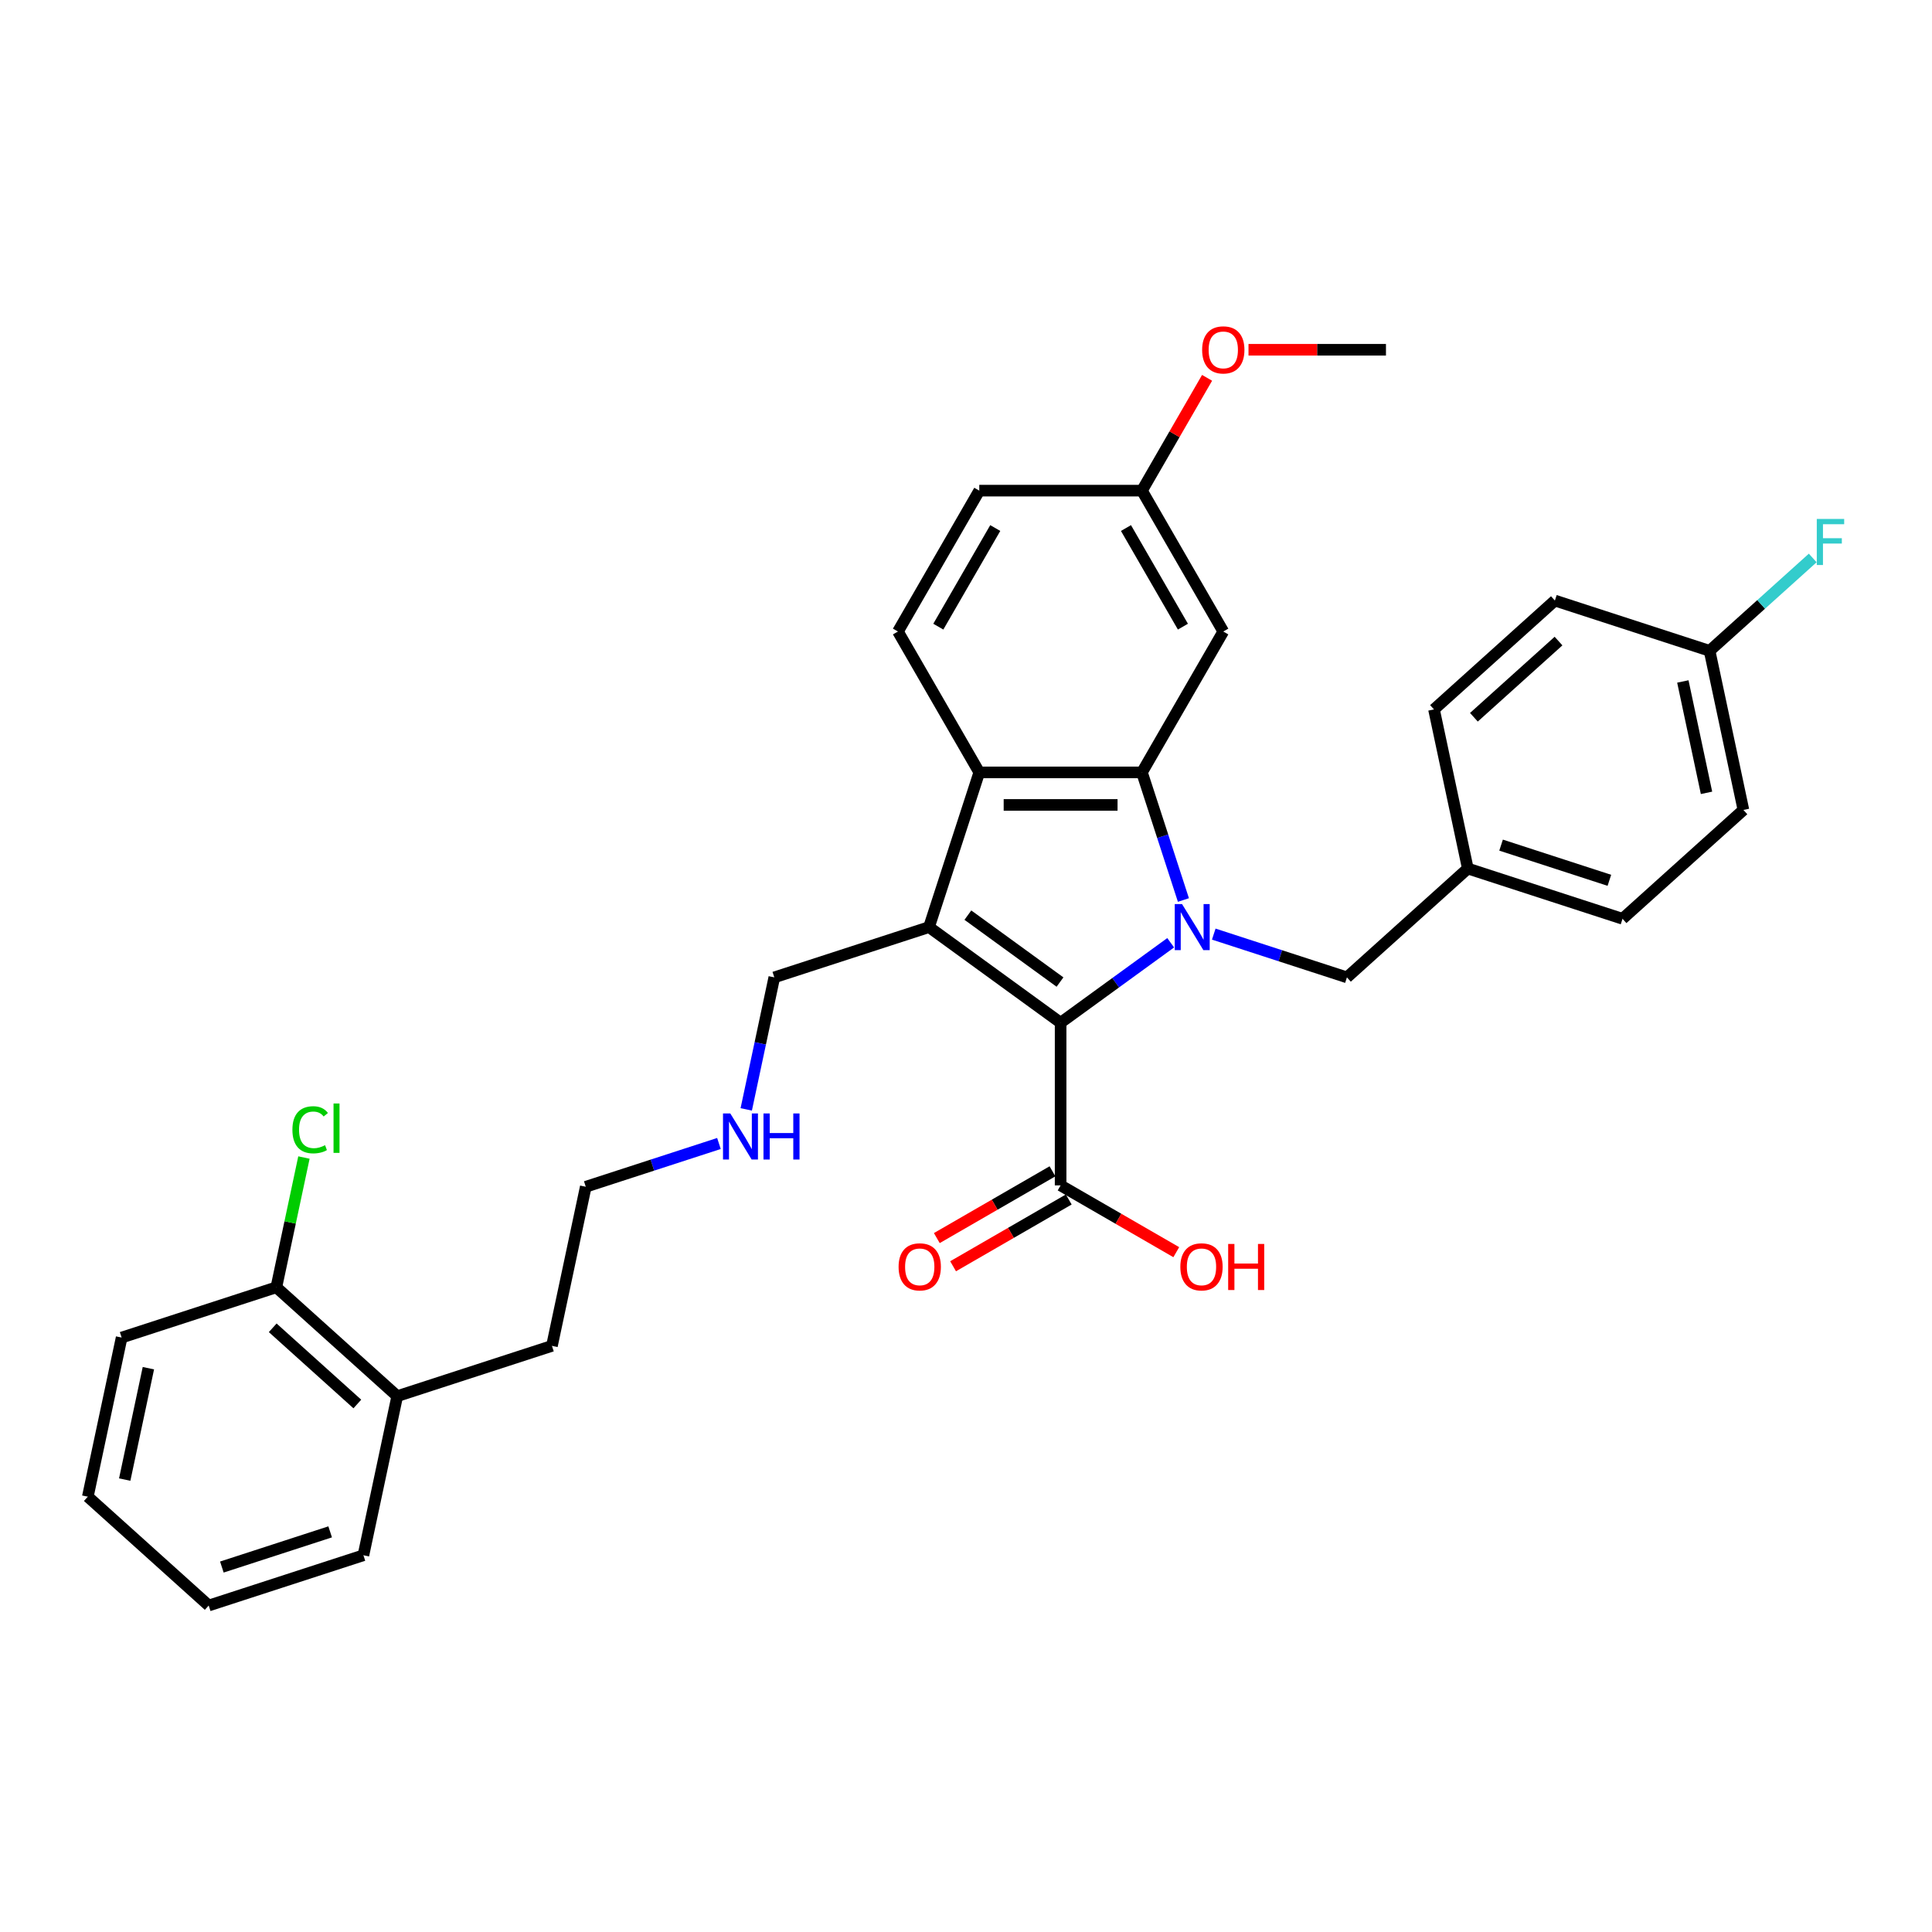 <?xml version='1.0' encoding='iso-8859-1'?>
<svg version='1.1' baseProfile='full'
              xmlns='http://www.w3.org/2000/svg'
                      xmlns:rdkit='http://www.rdkit.org/xml'
                      xmlns:xlink='http://www.w3.org/1999/xlink'
                  xml:space='preserve'
width='1000px' height='1000px' viewBox='0 0 1000 1000'>
<!-- END OF HEADER -->
<rect style='opacity:1.0;fill:#FFFFFF;stroke:none' width='1000' height='1000' x='0' y='0'> </rect>
<path class='bond-0' d='M 605.943,487.968 L 577.458,508.664' style='fill:none;fill-rule:evenodd;stroke:#0000FF;stroke-width:6px;stroke-linecap:butt;stroke-linejoin:miter;stroke-opacity:1' />
<path class='bond-0' d='M 577.458,508.664 L 548.973,529.36' style='fill:none;fill-rule:evenodd;stroke:#000000;stroke-width:6px;stroke-linecap:butt;stroke-linejoin:miter;stroke-opacity:1' />
<path class='bond-2' d='M 612.533,465.842 L 601.803,432.816' style='fill:none;fill-rule:evenodd;stroke:#0000FF;stroke-width:6px;stroke-linecap:butt;stroke-linejoin:miter;stroke-opacity:1' />
<path class='bond-2' d='M 601.803,432.816 L 591.072,399.791' style='fill:none;fill-rule:evenodd;stroke:#000000;stroke-width:6px;stroke-linecap:butt;stroke-linejoin:miter;stroke-opacity:1' />
<path class='bond-6' d='M 628.239,483.491 L 662.704,494.69' style='fill:none;fill-rule:evenodd;stroke:#0000FF;stroke-width:6px;stroke-linecap:butt;stroke-linejoin:miter;stroke-opacity:1' />
<path class='bond-6' d='M 662.704,494.69 L 697.169,505.888' style='fill:none;fill-rule:evenodd;stroke:#000000;stroke-width:6px;stroke-linecap:butt;stroke-linejoin:miter;stroke-opacity:1' />
<path class='bond-1' d='M 548.973,529.36 L 480.855,479.869' style='fill:none;fill-rule:evenodd;stroke:#000000;stroke-width:6px;stroke-linecap:butt;stroke-linejoin:miter;stroke-opacity:1' />
<path class='bond-1' d='M 548.653,508.313 L 500.971,473.669' style='fill:none;fill-rule:evenodd;stroke:#000000;stroke-width:6px;stroke-linecap:butt;stroke-linejoin:miter;stroke-opacity:1' />
<path class='bond-4' d='M 548.973,529.36 L 548.973,613.558' style='fill:none;fill-rule:evenodd;stroke:#000000;stroke-width:6px;stroke-linecap:butt;stroke-linejoin:miter;stroke-opacity:1' />
<path class='bond-9' d='M 480.855,479.869 L 400.777,505.888' style='fill:none;fill-rule:evenodd;stroke:#000000;stroke-width:6px;stroke-linecap:butt;stroke-linejoin:miter;stroke-opacity:1' />
<path class='bond-32' d='M 480.855,479.869 L 506.874,399.791' style='fill:none;fill-rule:evenodd;stroke:#000000;stroke-width:6px;stroke-linecap:butt;stroke-linejoin:miter;stroke-opacity:1' />
<path class='bond-3' d='M 591.072,399.791 L 506.874,399.791' style='fill:none;fill-rule:evenodd;stroke:#000000;stroke-width:6px;stroke-linecap:butt;stroke-linejoin:miter;stroke-opacity:1' />
<path class='bond-3' d='M 578.442,416.631 L 519.503,416.631' style='fill:none;fill-rule:evenodd;stroke:#000000;stroke-width:6px;stroke-linecap:butt;stroke-linejoin:miter;stroke-opacity:1' />
<path class='bond-5' d='M 591.072,399.791 L 633.172,326.873' style='fill:none;fill-rule:evenodd;stroke:#000000;stroke-width:6px;stroke-linecap:butt;stroke-linejoin:miter;stroke-opacity:1' />
<path class='bond-7' d='M 506.874,399.791 L 464.774,326.873' style='fill:none;fill-rule:evenodd;stroke:#000000;stroke-width:6px;stroke-linecap:butt;stroke-linejoin:miter;stroke-opacity:1' />
<path class='bond-8' d='M 544.763,606.267 L 514.829,623.549' style='fill:none;fill-rule:evenodd;stroke:#000000;stroke-width:6px;stroke-linecap:butt;stroke-linejoin:miter;stroke-opacity:1' />
<path class='bond-8' d='M 514.829,623.549 L 484.896,640.831' style='fill:none;fill-rule:evenodd;stroke:#FF0000;stroke-width:6px;stroke-linecap:butt;stroke-linejoin:miter;stroke-opacity:1' />
<path class='bond-8' d='M 553.183,620.85 L 523.249,638.132' style='fill:none;fill-rule:evenodd;stroke:#000000;stroke-width:6px;stroke-linecap:butt;stroke-linejoin:miter;stroke-opacity:1' />
<path class='bond-8' d='M 523.249,638.132 L 493.315,655.415' style='fill:none;fill-rule:evenodd;stroke:#FF0000;stroke-width:6px;stroke-linecap:butt;stroke-linejoin:miter;stroke-opacity:1' />
<path class='bond-14' d='M 548.973,613.558 L 578.907,630.841' style='fill:none;fill-rule:evenodd;stroke:#000000;stroke-width:6px;stroke-linecap:butt;stroke-linejoin:miter;stroke-opacity:1' />
<path class='bond-14' d='M 578.907,630.841 L 608.84,648.123' style='fill:none;fill-rule:evenodd;stroke:#FF0000;stroke-width:6px;stroke-linecap:butt;stroke-linejoin:miter;stroke-opacity:1' />
<path class='bond-12' d='M 633.172,326.873 L 591.072,253.955' style='fill:none;fill-rule:evenodd;stroke:#000000;stroke-width:6px;stroke-linecap:butt;stroke-linejoin:miter;stroke-opacity:1' />
<path class='bond-12' d='M 612.273,324.355 L 582.803,273.313' style='fill:none;fill-rule:evenodd;stroke:#000000;stroke-width:6px;stroke-linecap:butt;stroke-linejoin:miter;stroke-opacity:1' />
<path class='bond-13' d='M 697.169,505.888 L 759.741,449.548' style='fill:none;fill-rule:evenodd;stroke:#000000;stroke-width:6px;stroke-linecap:butt;stroke-linejoin:miter;stroke-opacity:1' />
<path class='bond-34' d='M 464.774,326.873 L 506.874,253.955' style='fill:none;fill-rule:evenodd;stroke:#000000;stroke-width:6px;stroke-linecap:butt;stroke-linejoin:miter;stroke-opacity:1' />
<path class='bond-34' d='M 485.673,324.355 L 515.142,273.313' style='fill:none;fill-rule:evenodd;stroke:#000000;stroke-width:6px;stroke-linecap:butt;stroke-linejoin:miter;stroke-opacity:1' />
<path class='bond-18' d='M 400.777,505.888 L 393.515,540.053' style='fill:none;fill-rule:evenodd;stroke:#000000;stroke-width:6px;stroke-linecap:butt;stroke-linejoin:miter;stroke-opacity:1' />
<path class='bond-18' d='M 393.515,540.053 L 386.253,574.219' style='fill:none;fill-rule:evenodd;stroke:#0000FF;stroke-width:6px;stroke-linecap:butt;stroke-linejoin:miter;stroke-opacity:1' />
<path class='bond-10' d='M 143.038,666.303 L 205.61,722.643' style='fill:none;fill-rule:evenodd;stroke:#000000;stroke-width:6px;stroke-linecap:butt;stroke-linejoin:miter;stroke-opacity:1' />
<path class='bond-10' d='M 141.156,687.268 L 184.956,726.706' style='fill:none;fill-rule:evenodd;stroke:#000000;stroke-width:6px;stroke-linecap:butt;stroke-linejoin:miter;stroke-opacity:1' />
<path class='bond-17' d='M 143.038,666.303 L 150.177,632.718' style='fill:none;fill-rule:evenodd;stroke:#000000;stroke-width:6px;stroke-linecap:butt;stroke-linejoin:miter;stroke-opacity:1' />
<path class='bond-17' d='M 150.177,632.718 L 157.315,599.134' style='fill:none;fill-rule:evenodd;stroke:#00CC00;stroke-width:6px;stroke-linecap:butt;stroke-linejoin:miter;stroke-opacity:1' />
<path class='bond-26' d='M 143.038,666.303 L 62.96,692.322' style='fill:none;fill-rule:evenodd;stroke:#000000;stroke-width:6px;stroke-linecap:butt;stroke-linejoin:miter;stroke-opacity:1' />
<path class='bond-11' d='M 205.61,722.643 L 285.688,696.624' style='fill:none;fill-rule:evenodd;stroke:#000000;stroke-width:6px;stroke-linecap:butt;stroke-linejoin:miter;stroke-opacity:1' />
<path class='bond-27' d='M 205.61,722.643 L 188.104,805.002' style='fill:none;fill-rule:evenodd;stroke:#000000;stroke-width:6px;stroke-linecap:butt;stroke-linejoin:miter;stroke-opacity:1' />
<path class='bond-15' d='M 591.072,253.955 L 506.874,253.955' style='fill:none;fill-rule:evenodd;stroke:#000000;stroke-width:6px;stroke-linecap:butt;stroke-linejoin:miter;stroke-opacity:1' />
<path class='bond-24' d='M 591.072,253.955 L 607.927,224.762' style='fill:none;fill-rule:evenodd;stroke:#000000;stroke-width:6px;stroke-linecap:butt;stroke-linejoin:miter;stroke-opacity:1' />
<path class='bond-24' d='M 607.927,224.762 L 624.781,195.569' style='fill:none;fill-rule:evenodd;stroke:#FF0000;stroke-width:6px;stroke-linecap:butt;stroke-linejoin:miter;stroke-opacity:1' />
<path class='bond-20' d='M 759.741,449.548 L 742.235,367.189' style='fill:none;fill-rule:evenodd;stroke:#000000;stroke-width:6px;stroke-linecap:butt;stroke-linejoin:miter;stroke-opacity:1' />
<path class='bond-21' d='M 759.741,449.548 L 839.818,475.567' style='fill:none;fill-rule:evenodd;stroke:#000000;stroke-width:6px;stroke-linecap:butt;stroke-linejoin:miter;stroke-opacity:1' />
<path class='bond-21' d='M 776.956,437.435 L 833.01,455.648' style='fill:none;fill-rule:evenodd;stroke:#000000;stroke-width:6px;stroke-linecap:butt;stroke-linejoin:miter;stroke-opacity:1' />
<path class='bond-16' d='M 884.884,336.868 L 902.39,419.227' style='fill:none;fill-rule:evenodd;stroke:#000000;stroke-width:6px;stroke-linecap:butt;stroke-linejoin:miter;stroke-opacity:1' />
<path class='bond-16' d='M 871.038,352.723 L 883.292,410.374' style='fill:none;fill-rule:evenodd;stroke:#000000;stroke-width:6px;stroke-linecap:butt;stroke-linejoin:miter;stroke-opacity:1' />
<path class='bond-19' d='M 884.884,336.868 L 911.573,312.838' style='fill:none;fill-rule:evenodd;stroke:#000000;stroke-width:6px;stroke-linecap:butt;stroke-linejoin:miter;stroke-opacity:1' />
<path class='bond-19' d='M 911.573,312.838 L 938.261,288.807' style='fill:none;fill-rule:evenodd;stroke:#33CCCC;stroke-width:6px;stroke-linecap:butt;stroke-linejoin:miter;stroke-opacity:1' />
<path class='bond-33' d='M 884.884,336.868 L 804.806,310.849' style='fill:none;fill-rule:evenodd;stroke:#000000;stroke-width:6px;stroke-linecap:butt;stroke-linejoin:miter;stroke-opacity:1' />
<path class='bond-28' d='M 372.123,591.869 L 337.658,603.067' style='fill:none;fill-rule:evenodd;stroke:#0000FF;stroke-width:6px;stroke-linecap:butt;stroke-linejoin:miter;stroke-opacity:1' />
<path class='bond-28' d='M 337.658,603.067 L 303.193,614.265' style='fill:none;fill-rule:evenodd;stroke:#000000;stroke-width:6px;stroke-linecap:butt;stroke-linejoin:miter;stroke-opacity:1' />
<path class='bond-23' d='M 742.235,367.189 L 804.806,310.849' style='fill:none;fill-rule:evenodd;stroke:#000000;stroke-width:6px;stroke-linecap:butt;stroke-linejoin:miter;stroke-opacity:1' />
<path class='bond-23' d='M 762.888,371.253 L 806.689,331.815' style='fill:none;fill-rule:evenodd;stroke:#000000;stroke-width:6px;stroke-linecap:butt;stroke-linejoin:miter;stroke-opacity:1' />
<path class='bond-22' d='M 839.818,475.567 L 902.39,419.227' style='fill:none;fill-rule:evenodd;stroke:#000000;stroke-width:6px;stroke-linecap:butt;stroke-linejoin:miter;stroke-opacity:1' />
<path class='bond-29' d='M 646.222,181.037 L 681.796,181.037' style='fill:none;fill-rule:evenodd;stroke:#FF0000;stroke-width:6px;stroke-linecap:butt;stroke-linejoin:miter;stroke-opacity:1' />
<path class='bond-29' d='M 681.796,181.037 L 717.37,181.037' style='fill:none;fill-rule:evenodd;stroke:#000000;stroke-width:6px;stroke-linecap:butt;stroke-linejoin:miter;stroke-opacity:1' />
<path class='bond-25' d='M 285.688,696.624 L 303.193,614.265' style='fill:none;fill-rule:evenodd;stroke:#000000;stroke-width:6px;stroke-linecap:butt;stroke-linejoin:miter;stroke-opacity:1' />
<path class='bond-35' d='M 62.96,692.322 L 45.455,774.681' style='fill:none;fill-rule:evenodd;stroke:#000000;stroke-width:6px;stroke-linecap:butt;stroke-linejoin:miter;stroke-opacity:1' />
<path class='bond-35' d='M 76.806,708.177 L 64.552,765.828' style='fill:none;fill-rule:evenodd;stroke:#000000;stroke-width:6px;stroke-linecap:butt;stroke-linejoin:miter;stroke-opacity:1' />
<path class='bond-31' d='M 188.104,805.002 L 108.026,831.02' style='fill:none;fill-rule:evenodd;stroke:#000000;stroke-width:6px;stroke-linecap:butt;stroke-linejoin:miter;stroke-opacity:1' />
<path class='bond-31' d='M 170.889,792.889 L 114.834,811.102' style='fill:none;fill-rule:evenodd;stroke:#000000;stroke-width:6px;stroke-linecap:butt;stroke-linejoin:miter;stroke-opacity:1' />
<path class='bond-30' d='M 45.455,774.681 L 108.026,831.02' style='fill:none;fill-rule:evenodd;stroke:#000000;stroke-width:6px;stroke-linecap:butt;stroke-linejoin:miter;stroke-opacity:1' />
<path  class='atom-0' d='M 611.82 467.946
L 619.634 480.576
Q 620.408 481.822, 621.655 484.079
Q 622.901 486.335, 622.968 486.47
L 622.968 467.946
L 626.134 467.946
L 626.134 491.792
L 622.867 491.792
L 614.481 477.983
Q 613.504 476.366, 612.46 474.514
Q 611.45 472.662, 611.147 472.089
L 611.147 491.792
L 608.048 491.792
L 608.048 467.946
L 611.82 467.946
' fill='#0000FF'/>
<path  class='atom-9' d='M 465.109 655.725
Q 465.109 650, 467.938 646.8
Q 470.767 643.6, 476.055 643.6
Q 481.342 643.6, 484.171 646.8
Q 487.001 650, 487.001 655.725
Q 487.001 661.518, 484.138 664.819
Q 481.275 668.085, 476.055 668.085
Q 470.801 668.085, 467.938 664.819
Q 465.109 661.552, 465.109 655.725
M 476.055 665.391
Q 479.692 665.391, 481.646 662.966
Q 483.633 660.508, 483.633 655.725
Q 483.633 651.044, 481.646 648.686
Q 479.692 646.295, 476.055 646.295
Q 472.417 646.295, 470.43 648.652
Q 468.477 651.01, 468.477 655.725
Q 468.477 660.541, 470.43 662.966
Q 472.417 665.391, 476.055 665.391
' fill='#FF0000'/>
<path  class='atom-15' d='M 610.945 655.725
Q 610.945 650, 613.774 646.8
Q 616.603 643.6, 621.891 643.6
Q 627.179 643.6, 630.008 646.8
Q 632.837 650, 632.837 655.725
Q 632.837 661.518, 629.974 664.819
Q 627.111 668.085, 621.891 668.085
Q 616.637 668.085, 613.774 664.819
Q 610.945 661.552, 610.945 655.725
M 621.891 665.391
Q 625.528 665.391, 627.482 662.966
Q 629.469 660.508, 629.469 655.725
Q 629.469 651.044, 627.482 648.686
Q 625.528 646.295, 621.891 646.295
Q 618.254 646.295, 616.267 648.652
Q 614.313 651.01, 614.313 655.725
Q 614.313 660.541, 616.267 662.966
Q 618.254 665.391, 621.891 665.391
' fill='#FF0000'/>
<path  class='atom-15' d='M 635.7 643.87
L 638.933 643.87
L 638.933 654.007
L 651.125 654.007
L 651.125 643.87
L 654.358 643.87
L 654.358 667.715
L 651.125 667.715
L 651.125 656.702
L 638.933 656.702
L 638.933 667.715
L 635.7 667.715
L 635.7 643.87
' fill='#FF0000'/>
<path  class='atom-18' d='M 151.35 584.769
Q 151.35 578.842, 154.111 575.743
Q 156.907 572.611, 162.194 572.611
Q 167.111 572.611, 169.738 576.08
L 167.516 577.899
Q 165.596 575.373, 162.194 575.373
Q 158.591 575.373, 156.671 577.798
Q 154.785 580.189, 154.785 584.769
Q 154.785 589.485, 156.738 591.909
Q 158.725 594.334, 162.565 594.334
Q 165.192 594.334, 168.257 592.751
L 169.2 595.277
Q 167.953 596.086, 166.067 596.557
Q 164.181 597.029, 162.093 597.029
Q 156.907 597.029, 154.111 593.863
Q 151.35 590.697, 151.35 584.769
' fill='#00CC00'/>
<path  class='atom-18' d='M 172.635 571.163
L 175.733 571.163
L 175.733 596.726
L 172.635 596.726
L 172.635 571.163
' fill='#00CC00'/>
<path  class='atom-19' d='M 378 576.324
L 385.814 588.954
Q 386.589 590.2, 387.835 592.456
Q 389.081 594.713, 389.148 594.848
L 389.148 576.324
L 392.314 576.324
L 392.314 600.169
L 389.047 600.169
L 380.661 586.361
Q 379.684 584.744, 378.64 582.892
Q 377.63 581.039, 377.327 580.467
L 377.327 600.169
L 374.228 600.169
L 374.228 576.324
L 378 576.324
' fill='#0000FF'/>
<path  class='atom-19' d='M 395.177 576.324
L 398.41 576.324
L 398.41 586.462
L 410.602 586.462
L 410.602 576.324
L 413.835 576.324
L 413.835 600.169
L 410.602 600.169
L 410.602 589.156
L 398.41 589.156
L 398.41 600.169
L 395.177 600.169
L 395.177 576.324
' fill='#0000FF'/>
<path  class='atom-20' d='M 940.366 268.606
L 954.545 268.606
L 954.545 271.334
L 943.566 271.334
L 943.566 278.575
L 953.333 278.575
L 953.333 281.337
L 943.566 281.337
L 943.566 292.451
L 940.366 292.451
L 940.366 268.606
' fill='#33CCCC'/>
<path  class='atom-25' d='M 622.226 181.104
Q 622.226 175.379, 625.055 172.179
Q 627.884 168.98, 633.172 168.98
Q 638.459 168.98, 641.288 172.179
Q 644.117 175.379, 644.117 181.104
Q 644.117 186.897, 641.255 190.198
Q 638.392 193.465, 633.172 193.465
Q 627.918 193.465, 625.055 190.198
Q 622.226 186.931, 622.226 181.104
M 633.172 190.77
Q 636.809 190.77, 638.762 188.345
Q 640.749 185.887, 640.749 181.104
Q 640.749 176.423, 638.762 174.065
Q 636.809 171.674, 633.172 171.674
Q 629.534 171.674, 627.547 174.031
Q 625.594 176.389, 625.594 181.104
Q 625.594 185.92, 627.547 188.345
Q 629.534 190.77, 633.172 190.77
' fill='#FF0000'/>
</svg>

